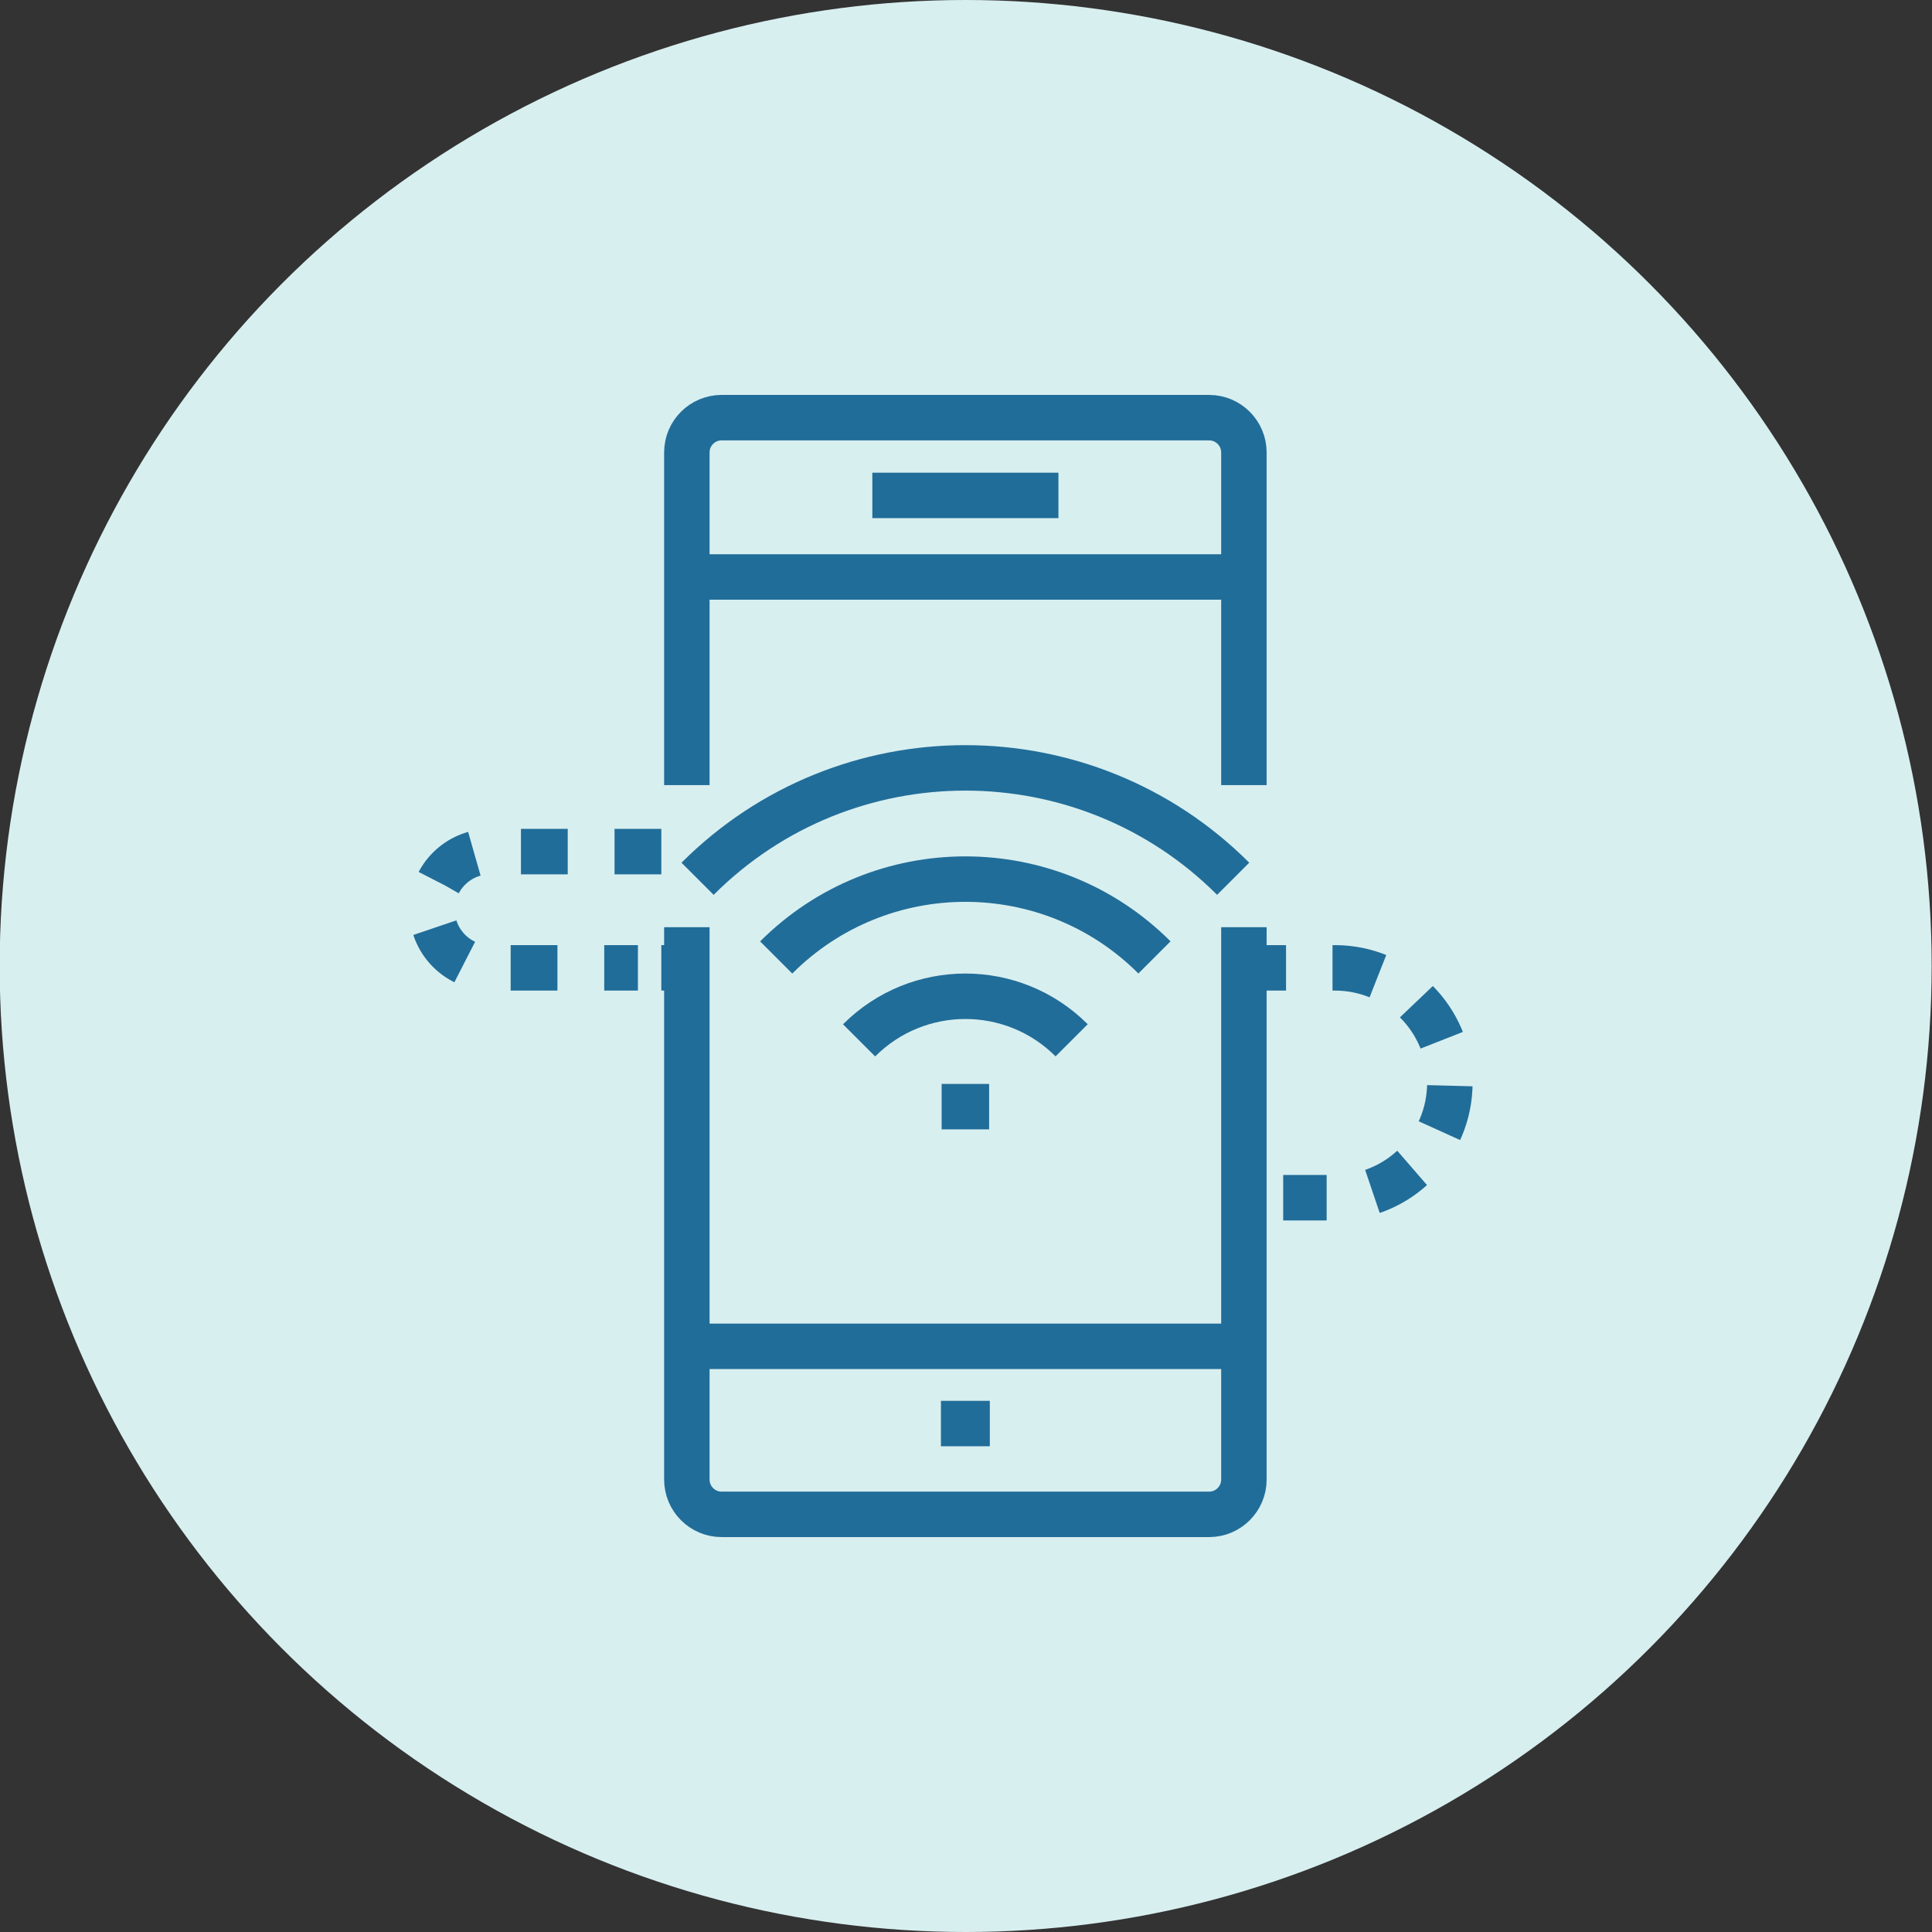 <?xml version="1.0" encoding="utf-8"?>
<!-- Generator: Adobe Illustrator 23.0.1, SVG Export Plug-In . SVG Version: 6.00 Build 0)  -->
<svg version="1.1" id="Layer_1" xmlns="http://www.w3.org/2000/svg" xmlns:xlink="http://www.w3.org/1999/xlink" x="0px" y="0px"
	 viewBox="0 0 700 700" style="enable-background:new 0 0 700 700;" xml:space="preserve">
<rect x="0" y="0" width="700" height="700" fill="#333333" stroke="none"/>
<style type="text/css">
	.st0{fill:#D8EFF0;}
	.st1{fill:none;stroke:#216D99;stroke-width:16.471;stroke-linejoin:round;}
	.st2{fill:none;stroke:#216D99;stroke-width:16.471;stroke-dasharray:16.953,16.953;}
	.st3{fill:none;stroke:#216D99;stroke-width:16.471;}
	.st4{fill:none;stroke:#216D99;stroke-width:16.471;stroke-dasharray:16.837,16.837;}
</style>
<g>
	<circle class="st0" cx="349.88" cy="350" r="350"/>
</g>
<g>
	<line class="st1" x1="449.12" y1="487.8" x2="250.43" y2="487.8"/>
	<line class="st1" x1="250.43" y1="209.05" x2="449.12" y2="209.05"/>
	<g>
		<line class="st1" x1="316.06" y1="179.5" x2="383.49" y2="179.5"/>
	</g>
	<line class="st1" x1="340.92" y1="515.78" x2="358.63" y2="515.78"/>
	<line class="st1" x1="341.17" y1="400.96" x2="358.38" y2="400.96"/>
	<g>
		<g>
			<path class="st1" d="M252.74,318.4c53.57-53.58,140.47-53.57,194.06-0.01"/>
			<path class="st1" d="M281.23,346.91c37.83-37.84,99.22-37.86,137.05-0.02"/>
			<path class="st1" d="M311.26,376.94c21.29-21.29,55.74-21.3,77.02-0.02"/>
		</g>
	</g>
	<g>
		<path class="st1" d="M248.86,335.94v200.13c0,6.96,5.65,12.61,12.61,12.61h176.61c6.96,0,12.61-5.65,12.61-12.61V335.94"/>
		<path class="st1" d="M450.69,284.47V163.93c0-6.96-5.65-12.61-12.61-12.61H261.47c-6.96,0-12.61,5.64-12.61,12.61v120.54"/>
	</g>
</g>
<g>
	<path class="st2" d="M239.61,308.55h-62.03c-11.63,0-21.05,9.43-21.05,21.06c0,11.63,9.42,21.06,21.05,21.06h53.55"/>
	<line class="st3" x1="239.61" y1="350.67" x2="247.85" y2="350.67"/>
</g>
<g>
	<line class="st3" x1="246.13" y1="350.67" x2="254.37" y2="350.67"/>
	<path class="st4" d="M449.12,350.67h34.55c23,0,41.64,18.64,41.64,41.64c0,23-18.64,41.64-41.64,41.64h-18.75"/>
	<line class="st3" x1="456.51" y1="433.95" x2="448.27" y2="433.95"/>
</g>
</svg>
